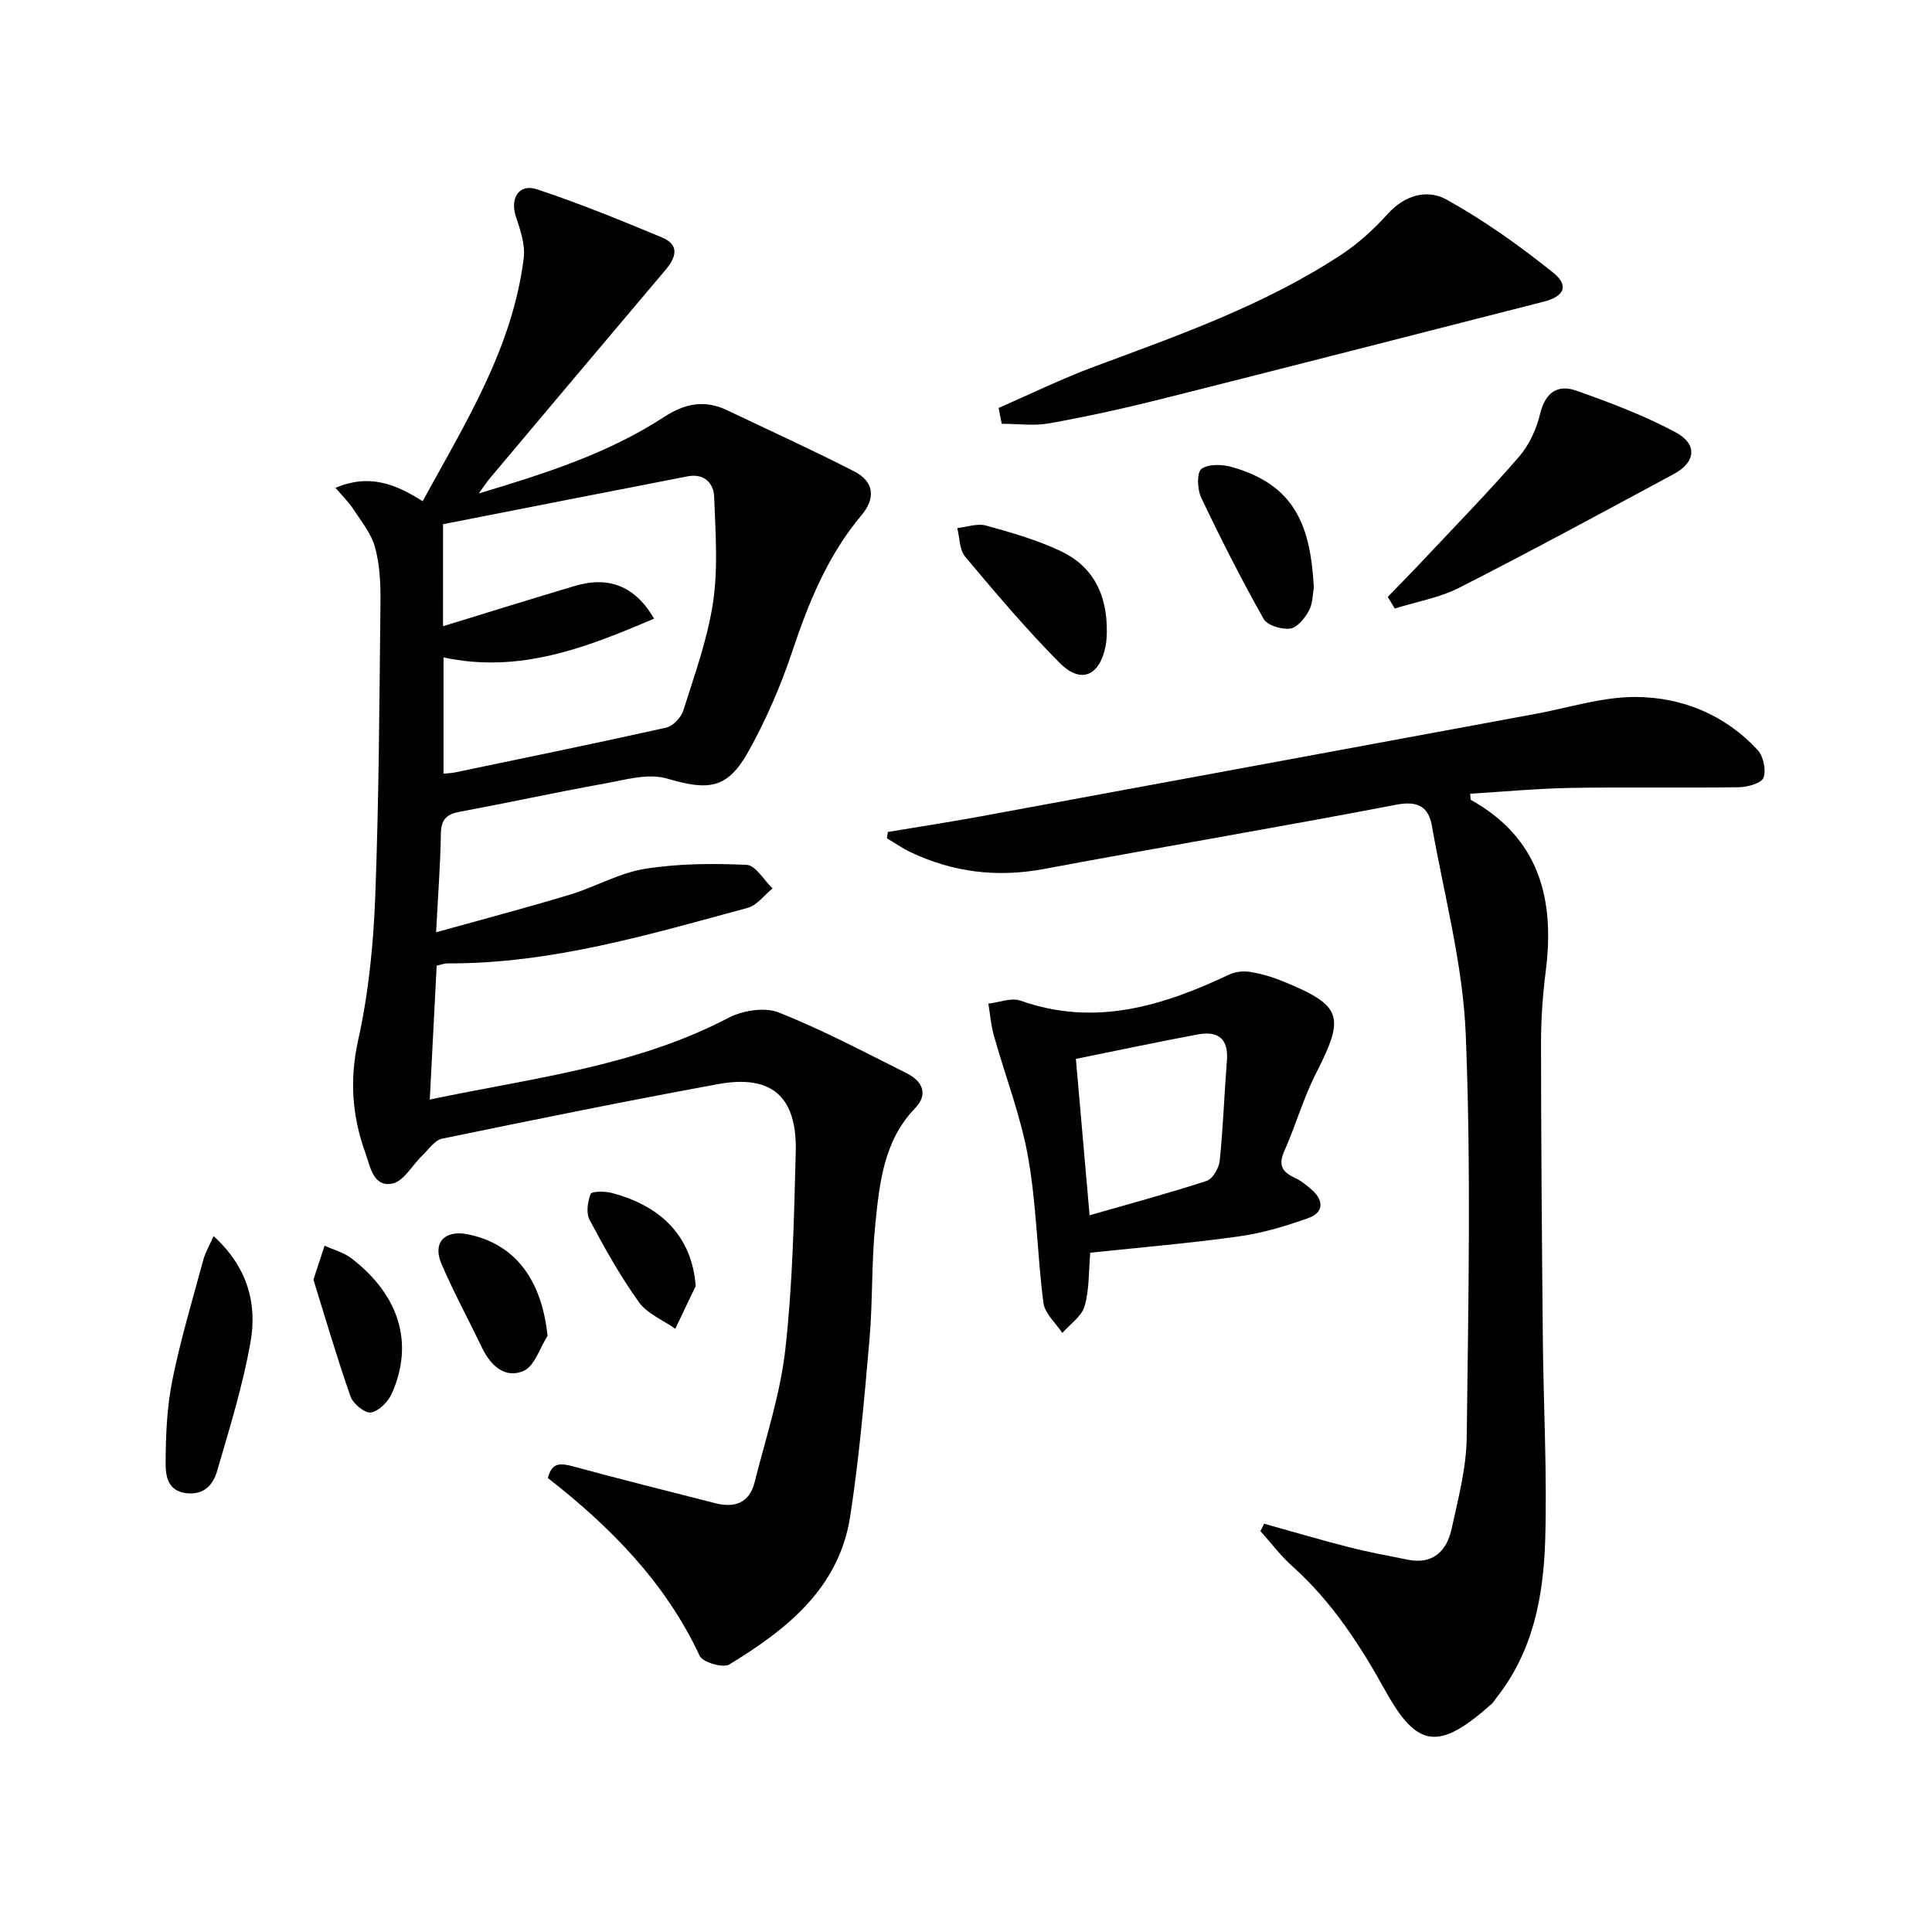 <svg enable-background="new 0 0 400 400" viewBox="0 0 400 400" xmlns="http://www.w3.org/2000/svg"><g fill="#010104"><path d="m90.41 199.93c-.47 9.11-.93 18.03-1.43 27.72 21.23-4.46 42.52-6.81 61.87-16.93 2.93-1.53 7.48-2.25 10.38-1.1 9.08 3.61 17.77 8.21 26.52 12.6 3.14 1.58 4.57 4.25 1.71 7.22-6.52 6.77-7.36 15.49-8.24 24.05-.81 7.93-.51 15.96-1.21 23.91-1.07 12.23-2.12 24.49-4 36.61-2.3 14.84-13.15 23.37-25.01 30.6-1.29.79-5.5-.44-6.13-1.77-7.1-15.21-18.46-26.69-31.44-36.83.84-3.4 2.77-3.07 5.33-2.38 9.75 2.65 19.57 5.1 29.36 7.6 3.98 1.02 7.04-.08 8.1-4.3 2.3-9.14 5.32-18.22 6.37-27.52 1.52-13.53 1.8-27.21 2.16-40.84.3-11.54-4.95-16.16-16.11-14.11-19.08 3.5-38.09 7.37-57.09 11.29-1.53.31-2.77 2.18-4.06 3.42-2.11 2.02-3.9 5.42-6.28 5.88-3.93.76-4.53-3.47-5.58-6.39-2.75-7.66-3.28-15.18-1.46-23.4 2.15-9.67 3.14-19.71 3.52-29.64.77-20.3.86-40.62 1.08-60.93.04-3.8-.13-7.74-1.12-11.37-.78-2.86-2.86-5.4-4.54-7.97-.93-1.43-2.21-2.65-3.66-4.35 6.95-2.94 12.35-.86 18.05 2.77 8.86-16.2 18.61-31.7 20.93-50.31.35-2.78-.71-5.87-1.63-8.65-1.24-3.75.64-6.85 4.36-5.62 8.77 2.9 17.34 6.41 25.87 9.96 3.72 1.54 2.98 4.1.75 6.74-12.14 14.34-24.23 28.72-36.33 43.1-.63.75-1.16 1.57-2.33 3.18 13.91-4.18 26.83-8.32 38.32-15.81 4.33-2.82 8.42-3.66 13.09-1.43 8.79 4.2 17.67 8.22 26.34 12.67 4.08 2.09 4.48 5.52 1.48 9.09-6.99 8.31-10.95 18.08-14.35 28.27-2.35 7.04-5.36 13.97-8.96 20.47-4.41 7.96-8.25 8.31-16.95 5.76-3.91-1.15-8.72.28-13.03 1.06-9.96 1.78-19.86 3.96-29.81 5.8-2.73.51-3.93 1.55-3.97 4.51-.1 6.43-.6 12.86-.99 20.46 9.61-2.68 18.69-5.07 27.67-7.78 5.24-1.58 10.2-4.49 15.52-5.35 6.92-1.11 14.08-1.15 21.1-.83 1.86.08 3.59 3.17 5.37 4.88-1.71 1.38-3.22 3.5-5.17 4.03-20.35 5.5-40.62 11.57-62.01 11.49-.79-.01-1.58.3-2.36.47zm1.31-70.28c9.56-2.93 18.4-5.69 27.27-8.33 7.05-2.1 12.48-.01 16.44 6.76-14.01 5.98-27.84 11.43-43.6 8.03v24.07c1.07-.11 1.72-.12 2.34-.25 14.59-3.05 29.2-6.03 43.75-9.28 1.42-.32 3.11-2.11 3.56-3.57 2.33-7.4 5.03-14.81 6.16-22.43 1.05-7.12.49-14.51.22-21.77-.11-2.97-2.17-4.9-5.49-4.26-16.98 3.29-33.95 6.64-50.64 9.91-.01 7.84-.01 14.26-.01 21.12z"/><path d="m261.73 315.47c5.86 1.63 11.69 3.36 17.58 4.86 4.01 1.03 8.1 1.77 12.16 2.59 5.18 1.04 8.04-1.77 9.05-6.31 1.39-6.3 3.08-12.72 3.15-19.1.33-27.78.92-55.6-.2-83.33-.58-14.44-4.46-28.75-6.99-43.1-.71-4.04-2.86-5.34-7.41-4.47-24.26 4.65-48.63 8.76-72.92 13.3-9.68 1.81-18.82.71-27.63-3.48-1.7-.81-3.26-1.9-4.89-2.87.06-.44.13-.88.19-1.31 6.42-1.07 12.85-2.06 19.24-3.23 38.33-7.06 76.65-14.16 114.97-21.24 6.85-1.27 13.72-3.5 20.57-3.48 9.65.03 18.51 3.67 25.28 10.95 1.21 1.3 1.82 4.17 1.23 5.77-.43 1.15-3.29 1.94-5.09 1.97-11.63.17-23.26-.06-34.88.14-6.91.12-13.81.78-20.76 1.2.09.72.03 1.2.18 1.29 14.09 7.89 17.37 20.44 15.48 35.37-.63 4.93-.99 9.94-.99 14.91.02 20.49.18 40.98.38 61.47.13 13.81.9 27.63.49 41.42-.35 11.68-2.5 23.17-10.14 32.77-.31.39-.55.86-.91 1.18-10.94 9.78-15.43 9.24-22.01-2.63-5.3-9.56-11.11-18.51-19.3-25.84-2.43-2.17-4.41-4.83-6.6-7.27.25-.52.51-1.02.77-1.53z"/><path d="m225.73 259.36c-.35 3.92-.18 7.67-1.18 11.09-.62 2.11-3.02 3.7-4.61 5.53-1.36-2.07-3.62-4.03-3.91-6.24-1.3-10.03-1.41-20.25-3.18-30.19-1.52-8.56-4.75-16.81-7.1-25.23-.59-2.12-.76-4.35-1.12-6.53 2.24-.25 4.76-1.29 6.68-.61 15.36 5.44 29.35 1.12 43.15-5.39 1.25-.59 2.9-.79 4.27-.58 2.28.36 4.55 1.01 6.69 1.88 12.51 5.09 13.12 7.24 7.03 19.16-2.62 5.14-4.2 10.81-6.56 16.1-1.26 2.84-.46 4.27 2.11 5.46 1.33.62 2.54 1.58 3.65 2.57 2.51 2.24 2.35 4.69-.75 5.8-4.63 1.65-9.43 3.11-14.28 3.78-10.18 1.44-20.42 2.29-30.89 3.4zm-.14-7.75c8.54-2.46 16.46-4.58 24.23-7.12 1.26-.41 2.55-2.65 2.71-4.16.71-6.92.95-13.88 1.49-20.82.35-4.59-1.99-6.1-6.05-5.34-8.24 1.54-16.45 3.29-25.22 5.06.89 10.26 1.81 20.74 2.84 32.38z"/><path d="m206.75 84.46c6.58-2.87 13.05-6.04 19.77-8.54 17.59-6.53 35.31-12.76 51.11-23.15 3.55-2.33 6.82-5.3 9.67-8.47 3.55-3.95 8.24-5.17 12.16-3 7.76 4.31 15.1 9.53 22.04 15.09 3.44 2.75 2.38 4.97-1.87 6.06-26.34 6.72-52.67 13.5-79.04 20.13-7.71 1.94-15.48 3.65-23.3 5.06-3.2.58-6.59.1-9.89.1-.21-1.09-.43-2.18-.65-3.28z"/><path d="m287.32 123.58c2.55-2.64 5.13-5.25 7.64-7.93 6.58-7.01 13.31-13.89 19.59-21.15 2.08-2.41 3.56-5.69 4.31-8.81 1.07-4.44 3.63-6.18 7.52-4.8 6.98 2.47 13.99 5.11 20.5 8.59 4.62 2.46 4.23 6.2-.3 8.64-14.75 7.95-29.49 15.94-44.43 23.55-4.12 2.1-8.9 2.91-13.38 4.32-.47-.8-.96-1.6-1.45-2.41z"/><path d="m44.22 255.92c7.06 6.44 9.05 13.99 7.65 21.93-1.6 9.06-4.36 17.94-6.95 26.8-.79 2.72-2.67 4.9-6.28 4.51-3.99-.44-4.36-3.68-4.35-6.22.02-5.72.26-11.54 1.38-17.13 1.69-8.41 4.18-16.66 6.42-24.96.42-1.55 1.27-2.99 2.13-4.93z"/><path d="m229.16 130.81c-.04.55-.01 1.73-.24 2.87-1.23 6.31-5.13 8.02-9.59 3.51-6.88-6.94-13.21-14.44-19.5-21.93-1.2-1.43-1.13-3.93-1.64-5.93 1.99-.21 4.15-1.02 5.95-.52 5.24 1.44 10.54 2.97 15.43 5.27 6.63 3.11 9.67 8.85 9.59 16.73z"/><path d="m272.02 121.67c-.24 1.26-.2 3.25-1.03 4.78-.84 1.55-2.42 3.5-3.88 3.69-1.78.23-4.74-.66-5.5-2.02-4.62-8.2-8.89-16.62-12.93-25.12-.81-1.7-.92-5.2.07-5.92 1.47-1.07 4.36-.95 6.37-.37 13.08 3.75 16.21 12.22 16.9 24.96z"/><path d="m64.89 264.94c1.04-3.17 1.68-5.1 2.31-7.03 1.87.85 3.98 1.39 5.57 2.62 9.94 7.64 12.96 17.6 8.36 27.97-.75 1.7-2.68 3.66-4.33 3.94-1.23.21-3.7-1.8-4.23-3.31-2.87-8.22-5.31-16.58-7.68-24.19z"/><path d="m113.36 276.58c-1.6 2.51-2.67 6.24-4.94 7.24-3.78 1.67-6.8-1.01-8.58-4.71-2.8-5.83-5.91-11.53-8.45-17.47-1.88-4.37.69-7.03 5.41-6.1 9.75 1.92 15.37 9.33 16.56 21.04z"/><path d="m144.04 266.25c-1.41 2.95-2.82 5.91-4.23 8.86-2.56-1.81-5.81-3.12-7.54-5.52-3.84-5.36-7.09-11.18-10.2-17.02-.75-1.42-.42-3.77.22-5.38.23-.57 2.91-.58 4.31-.22 10.89 2.85 16.69 9.55 17.44 19.28z"/></g></svg>